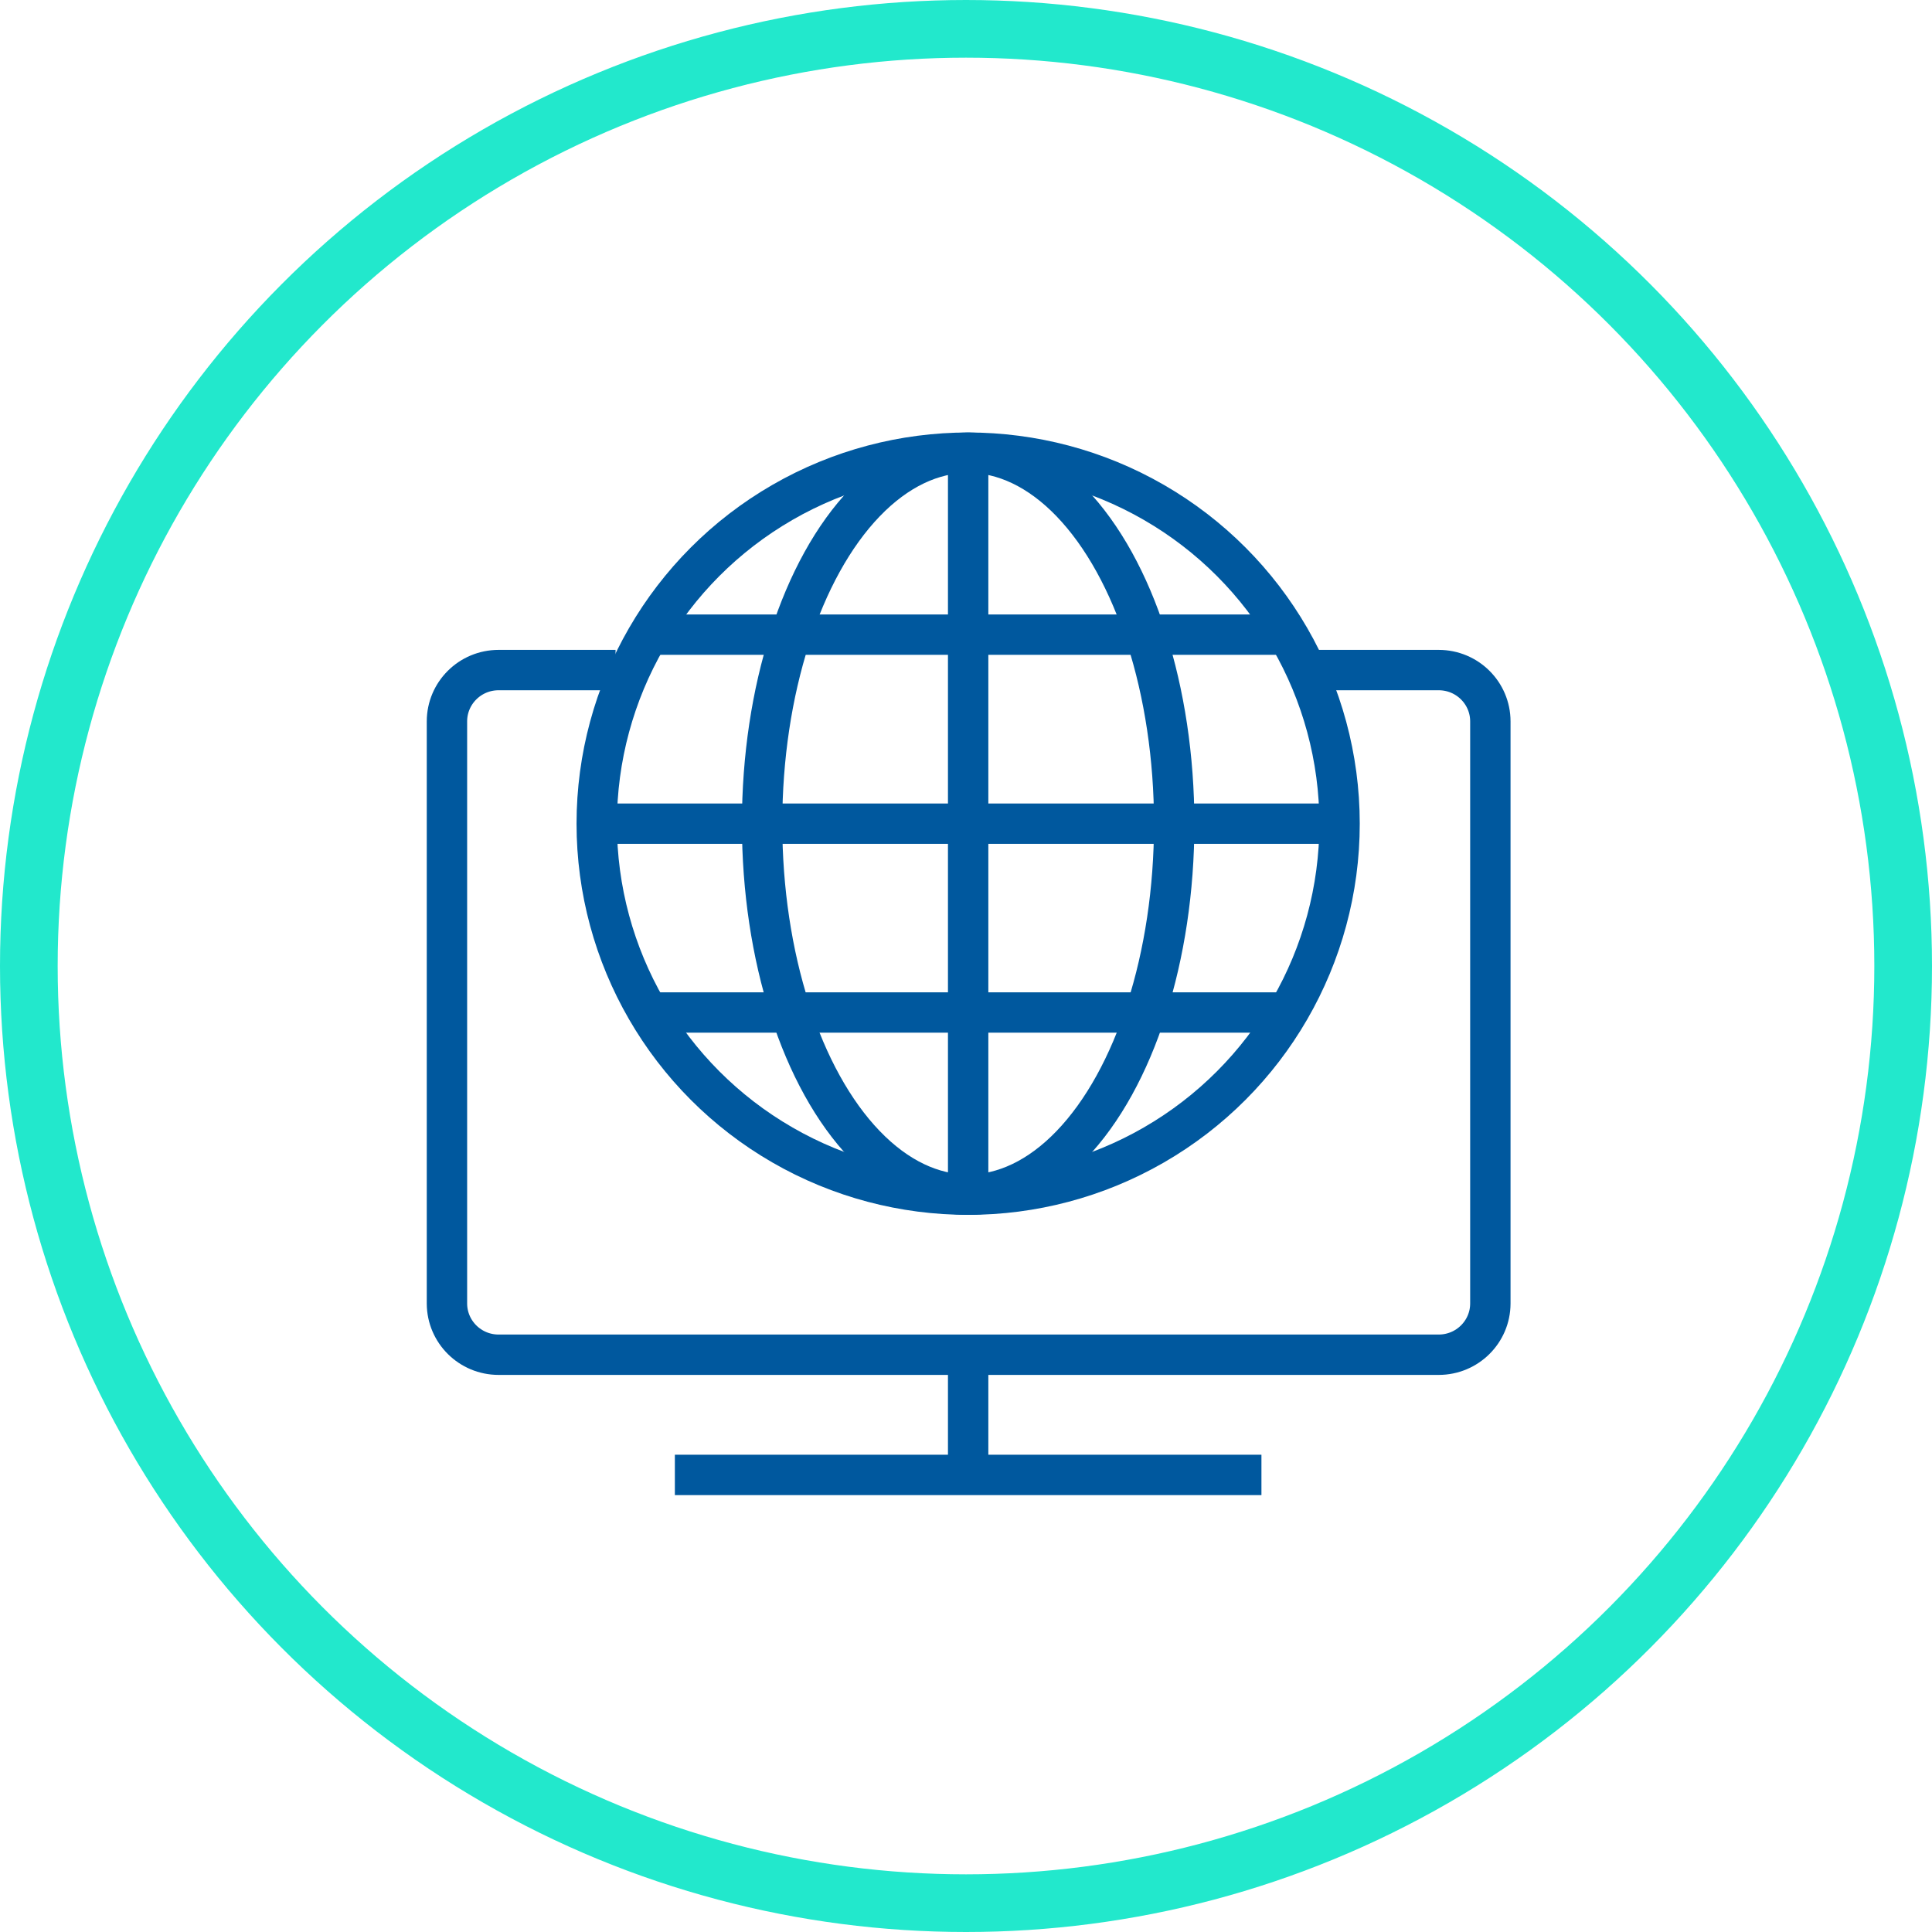 <svg xmlns="http://www.w3.org/2000/svg" width="134" height="134" viewBox="0 0 134 134">
    <g fill="none" fill-rule="evenodd" transform="translate(2 2)">
        <circle cx="65" cy="65" r="65" stroke="#22E8CC" stroke-width="4"/>
        <g stroke="#00589E" stroke-width="2.8" transform="translate(29 28)">
            <ellipse cx="36.149" cy="27.129" rx="25.761" ry="25.732"/>
            <ellipse cx="36.149" cy="27.129" rx="14.291" ry="25.732"/>
            <path d="M36.149.377V53.88M58.695 40.225H13.603M62.934 27.129H9.364M58.695 14.018H13.603M60.365 16.475h8.423c1.978 0 3.58 1.595 3.58 3.56v40.38c-.007 1.96-1.608 3.546-3.58 3.546H3.58c-1.972 0-3.572-1.585-3.58-3.546v-40.38c0-1.965 1.603-3.56 3.58-3.56h8.114M36.149 63.961v8.336M15.807 72.297h40.684"/>
        </g>
    </g>
</svg>
